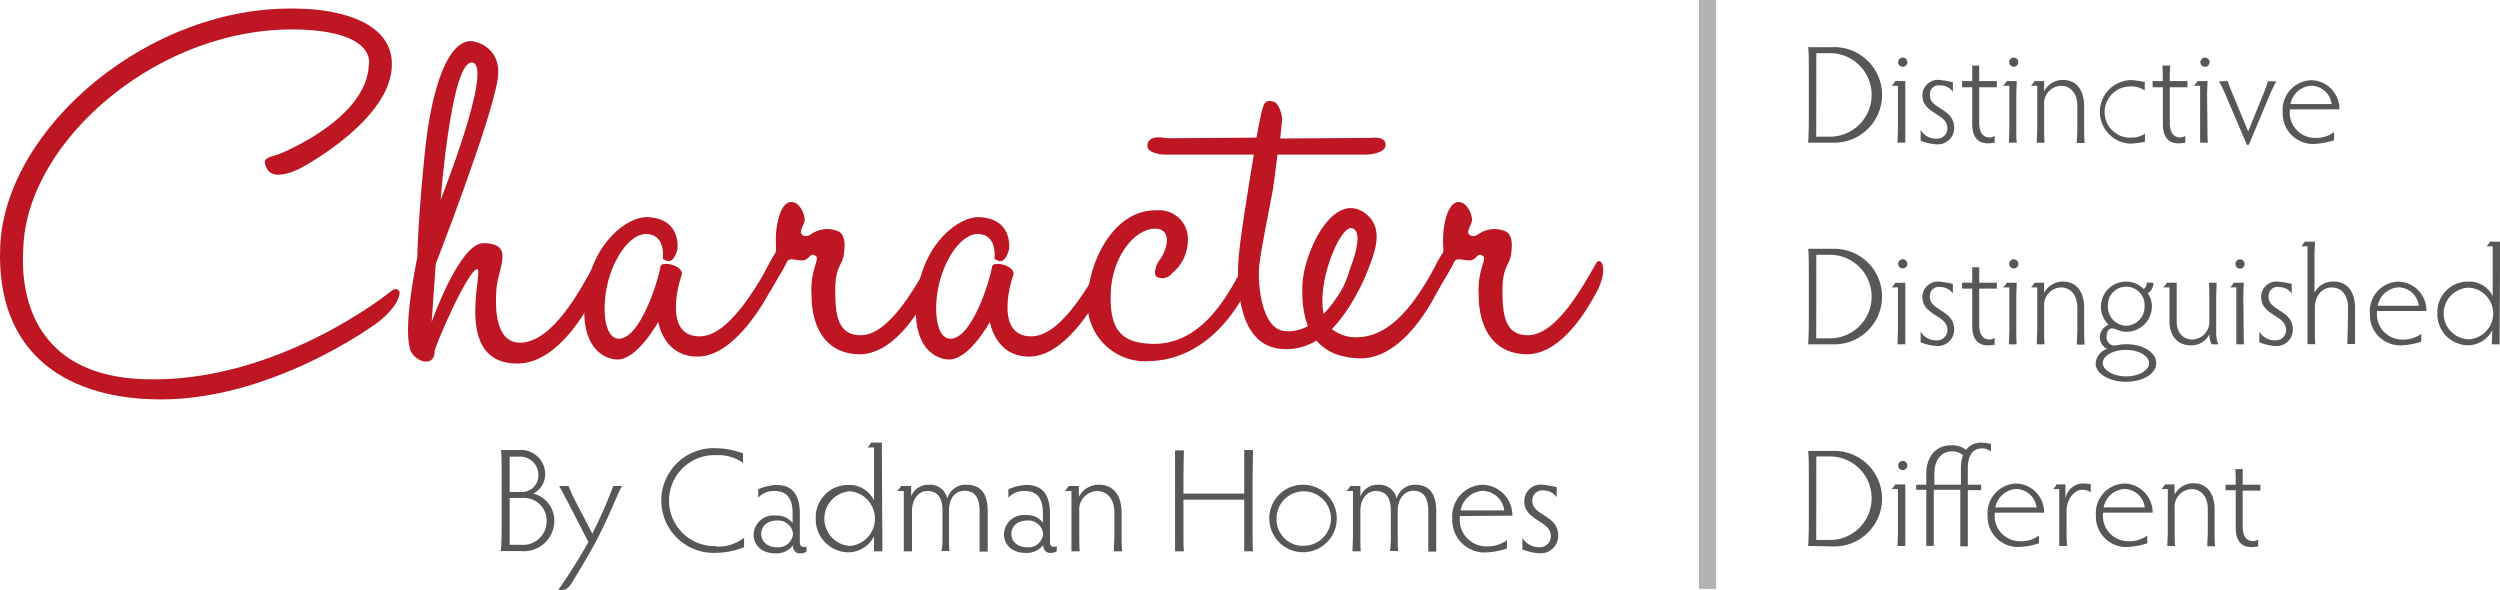 <?xml version="1.0" encoding="UTF-8"?> <svg xmlns="http://www.w3.org/2000/svg" id="Layer_1" data-name="Layer 1" viewBox="0 0 283.03 66.8"><defs><style>.cls-1{fill:#be1622;}.cls-2{fill:#575756;}.cls-3{fill:none;stroke:#b2b2b2;stroke-miterlimit:10;stroke-width:1.94px;}</style></defs><title>Character Homes Logo</title><path class="cls-1" d="M38.91,26.56c.65-.27,9.89-4.07,10.15-10.09,0-.07.92-3.67-7.66-4C25.47,11.88,10.34,25,9.94,37.17c0,.92-1.57,14.35,13.63,14.88s28.05-10,28.05-10,.59-.53.92.13c0,.06.13,1.24-2.1,3.14-.72.66-13,9.5-26,9C14.6,54,6.86,49,7.32,37.11c.46-13.44,17-27.66,34-27,.65,0,10.28.13,10.35,6.22s-9.44,11.34-10.29,11.8-3.21,1.44-3.87.06C36.88,27,37.6,27,38.91,26.56Z" transform="translate(-7.3 -9.12)"></path><path class="cls-1" d="M66,50.28c-7.53.13-3.93-10.55-4.65-10.68-1-.13-4.85,8.78-4.85,9.3,0,2-2.49,1.11-2.82-.39-.72-2.95.86-10.16.86-10.22s.06-4.07.85-11.86,2.75-12.72,5.24-12.65c.72,0,3.6.85,3,4.39-.78,4.85-7,20.84-7,20.84l-.46,6.55s3.15-8.91,5.84-8.91c3.6,0,1.7,2.75,1.5,5.11-.13,1.7-.33,6.16,2.69,6.16,3.8-.07,7-6.36,8.52-9.11.59-1.05,1.5.46.19,3.08C74.49,42.81,71,50.15,66,50.28ZM57.19,31.73s6-15.13,3.6-15.53S57.19,31.73,57.19,31.73Z" transform="translate(-7.3 -9.12)"></path><path class="cls-1" d="M86.35,49.49c-3.94.07-4.53-3.93-4.53-3.93s-2.36,4.32-4.65,4.26c-1.24,0-4.39-1.12-3.6-7.28s4.91-8.91,7-8.84c3.8.13,3.47,3.41,3.41,3.73-.53,1.71-1.18,1.25-1.64,1,0,0,.39-2.75-1.84-2.82-1.9-.06-3.8,2.82-4.45,5.77s-.26,6.09,1.31,6.09c2.42,0,4.45-6.55,4.72-8.19.13-.65,2.55-.13,2.42.92-.06,0-2.42,7,2,7,2,0,4.52-2,8-8.38.59-1.05,1.51.45.13,3C93.49,44,90.21,49.42,86.35,49.49Z" transform="translate(-7.3 -9.12)"></path><path class="cls-1" d="M96.37,38.81c-.33.72-.92,1.64-1.83,3.21-.4.59-1.38-.65-.79-1.83.39-.72.59-1.25,1.24-2.3.27-.39.14-.26.14-1.57,0-2.1.65-4.46,1.83-4.32,1,.06,1.51,1.63,1.44,2.09s-.65,1.25-.33,1.57.72.14.92.07a3.18,3.18,0,0,1,3.28-.39c.91.52.59,2.16.59,2.36-.13,1.5-1,1.44-1,4.25s.27,5.12,2.89,5.12c3.14,0,6.09-5.31,7.66-8.06.53-1,1.51.39.2,3-.52.92-3.73,7.47-8.26,7.21-4.91-.26-5.17-5.31-5.17-6.55-.2-3,.92-4.13.52-4.53-.72-.59-.72.46-1.57.46S96.63,38.22,96.37,38.81Z" transform="translate(-7.3 -9.12)"></path><path class="cls-1" d="M123.89,49.49c-3.93.07-4.52-3.93-4.52-3.93s-2.36,4.32-4.65,4.26c-1.25,0-4.39-1.12-3.61-7.28s4.92-8.91,7-8.84c3.8.13,3.48,3.41,3.41,3.73-.52,1.71-1.18,1.25-1.64,1,0,0,.4-2.75-1.83-2.82-1.9-.06-3.8,2.82-4.46,5.77s-.26,6.09,1.31,6.09c2.43,0,4.46-6.55,4.72-8.19.13-.65,2.56-.13,2.43.92-.07,0-2.43,7,2,7,2,0,4.52-2,8-8.38.59-1.05,1.51.45.14,3C131,44,127.76,49.42,123.89,49.49Z" transform="translate(-7.3 -9.12)"></path><path class="cls-1" d="M137.52,50a6.54,6.54,0,0,1-7.08-7.07c.13-4.26,3-10.16,7.86-10a3.23,3.23,0,0,1,3.48,3.34A4.81,4.81,0,0,1,140,40.05a1.39,1.39,0,0,1-1.77.4c-.33-.26-.13-1.25.26-1.77,1-1.25,1.51-3.54-.26-3.67-2.49-.13-5.05,3.28-5.18,7.27s1,5.7,4.79,5.77c6,.06,8.84-6.36,10.41-9.11.59-1.11,1.51.26.2,2.88C148.26,42.28,144.86,49.75,137.52,50Z" transform="translate(-7.3 -9.12)"></path><path class="cls-1" d="M152.59,48.64c-4.85-.2-5.24-6.36-5.11-9.63.06-2,1.05-8.06,1.77-12.39H139.09s-1.9-.06-1.9-1c.07-1.38,2-.85,2.36-.85l10-.07c.27-1.57.53-2.62.53-2.68.26-1.12.39-1.71,1.44-1.38.59.2,1,1.57.92,2.16,0,0-.07.66-.2,2l10.35-.07s1.58-.26,1.58.79S162,26.62,162,26.62H151.93c-.13,1.12-.32,2.43-.52,3.93-.2,1.25-1.44,7.08-1.57,8.92s.26,6.94,2.95,7.14c4.06.32,6.55-4.85,8.05-7.6.59-1,1.51.39.2,3C160.58,42.94,157.83,48.9,152.59,48.64Z" transform="translate(-7.3 -9.12)"></path><path class="cls-1" d="M170.08,38.81c.59-1.05,1.45.46.07,3.08-.46.92-3.87,7.86-8.85,7.8-6-.13-6.68-4.85-6.55-8.32s3.28-10.49,6.88-8.26c2.69,1.77,1.18,4.91.26,7.27a22.76,22.76,0,0,1-3.8,6,4.35,4.35,0,0,0,2.75.92C165.56,47.33,168.45,41.56,170.08,38.81Zm-9.76-3.87c-1.31-.19-4,6.1-3.14,9.83a12.22,12.22,0,0,0,2.94-5.17C160.91,37.56,161.5,35.21,160.32,34.94Z" transform="translate(-7.3 -9.12)"></path><path class="cls-1" d="M171.92,38.81c-.33.72-.92,1.64-1.84,3.21-.39.59-1.37-.65-.78-1.83.39-.72.59-1.25,1.24-2.3.26-.39.13-.26.13-1.57,0-2.1.66-4.46,1.84-4.32,1,.06,1.5,1.63,1.44,2.09s-.66,1.25-.33,1.57.72.14.92.07a3.17,3.17,0,0,1,3.27-.39c.92.52.59,2.16.59,2.36-.13,1.5-1,1.44-1,4.25s.26,5.12,2.88,5.12c3.15,0,6.1-5.31,7.67-8.06.53-1,1.51.39.2,3-.53.92-3.74,7.47-8.26,7.21-4.91-.26-5.18-5.31-5.18-6.55-.19-3,.92-4.13.53-4.53-.72-.59-.72.46-1.57.46S172.18,38.22,171.92,38.81Z" transform="translate(-7.3 -9.12)"></path><path class="cls-2" d="M64.09,68.54V63.2c0-1.15,0-2.63-.07-3.13h2a2.74,2.74,0,0,1,3,2.68A2.44,2.44,0,0,1,67.67,65a3.14,3.14,0,0,1,2.38,3.16,3.43,3.43,0,0,1-3.73,3.35H64C64.06,71,64.09,69.68,64.09,68.54ZM65,64.82h1.47a1.87,1.87,0,0,0,1.78-2,2.07,2.07,0,0,0-2.21-2H65Zm1.51.67H65V70.8h1.3a2.66,2.66,0,0,0,2.88-2.61A2.57,2.57,0,0,0,66.47,65.49Z" transform="translate(-7.3 -9.12)"></path><path class="cls-2" d="M70.8,75.92a.57.57,0,0,1-.28-.06c.33-.44.7-1,1-1.44.7-1.09,1.62-2.53,2.39-3.94l-2.38-4.62c-.4-.77-.65-1.24-.93-1.72h1.07c.1.3.35.83.58,1.34l2.11,4.06c.66-1.35,1.21-2.49,1.79-3.93.19-.43.44-1.1.57-1.47h1c-.27.48-.62,1.3-.84,1.79-.59,1.39-1.42,3.21-2.21,4.67S72.86,73.76,72,75.17C71.6,75.75,71.34,75.92,70.8,75.92Z" transform="translate(-7.3 -9.12)"></path><path class="cls-2" d="M88.39,71A4.74,4.74,0,0,0,91.54,70v1.07a8.81,8.81,0,0,1-3.2.64,5.93,5.93,0,1,1,0-11.85,9.36,9.36,0,0,1,3.08.59v1.08a4.73,4.73,0,0,0-3-.88,5.15,5.15,0,1,0,0,10.29Z" transform="translate(-7.3 -9.12)"></path><path class="cls-2" d="M93.14,65.46v-.95a6,6,0,0,1,2-.49c1.79,0,2.71,1,2.71,3.25v3.15c0,.5.18.61.42.61A.75.75,0,0,0,98.6,71v.57a1.26,1.26,0,0,1-.74.2c-.4,0-.77-.25-.8-.9a2.32,2.32,0,0,1-1.94.9c-1.59,0-2.5-.92-2.5-2.13a2.24,2.24,0,0,1,2.53-2.15,2.19,2.19,0,0,1,1.88.85V67.15c0-1.34-.49-2.44-2-2.44A2.39,2.39,0,0,0,93.14,65.46Zm2.15,5.62a1.66,1.66,0,0,0,1.79-1.52,1.68,1.68,0,0,0-1.79-1.51c-1.18,0-1.81.69-1.81,1.51S94.11,71.08,95.29,71.08Z" transform="translate(-7.3 -9.12)"></path><path class="cls-2" d="M107.19,69.8c0,.8,0,1.33,0,1.74h-.94c0-.34,0-.76,0-1.69a3.31,3.31,0,0,1-2.93,1.8,3.74,3.74,0,0,1-3.67-3.85,3.67,3.67,0,0,1,3.7-3.78,3.1,3.1,0,0,1,2.9,1.76v-6h-.75a2,2,0,0,0,.43-.55h1.21c0,.5,0,1,0,1.39Zm-3.64-5.06a3.1,3.1,0,0,0,0,6.19,3.11,3.11,0,0,0,0-6.19Z" transform="translate(-7.3 -9.12)"></path><path class="cls-2" d="M114,69.78V66.9c0-1.31-.47-2.19-1.72-2.19-.87,0-1.73.77-1.73,2.27v2.8c0,.57,0,1.35,0,1.76h-.93c0-.41,0-1.19,0-1.76V64.71h-.76a2.69,2.69,0,0,0,.45-.57h1.14v1.17a2.08,2.08,0,0,1,2-1.31,2,2,0,0,1,2.1,1.56A2.14,2.14,0,0,1,116.74,64c1.58,0,2.38,1,2.38,3v2.81c0,.53,0,1.32,0,1.76h-.92c0-.46,0-1.24,0-1.76V67c0-1.64-.62-2.32-1.7-2.32s-1.76.87-1.76,2.24v2.83c0,.6,0,1.39.05,1.76h-.94C114,71.15,114,70.43,114,69.78Z" transform="translate(-7.3 -9.12)"></path><path class="cls-2" d="M121.46,65.46v-.95a6,6,0,0,1,2-.49c1.79,0,2.71,1,2.71,3.25v3.15c0,.5.18.61.42.61a.78.78,0,0,0,.35-.08v.57a1.26,1.26,0,0,1-.74.2c-.4,0-.77-.25-.8-.9a2.34,2.34,0,0,1-1.94.9c-1.59,0-2.5-.92-2.5-2.13a2.24,2.24,0,0,1,2.53-2.15,2.19,2.19,0,0,1,1.88.85V67.15c0-1.34-.49-2.44-2-2.44A2.39,2.39,0,0,0,121.46,65.46Zm2.14,5.62a1.67,1.67,0,0,0,1.8-1.52,1.69,1.69,0,0,0-1.8-1.51c-1.17,0-1.8.69-1.8,1.51S122.43,71.08,123.6,71.08Z" transform="translate(-7.3 -9.12)"></path><path class="cls-2" d="M131.49,64.71a2.09,2.09,0,0,0-2,2.32v2.75c0,.48,0,1.25.05,1.76h-.94c0-.51,0-1.28,0-1.76V64.71h-.75a3.71,3.71,0,0,0,.43-.57h1.16v1.24A2.49,2.49,0,0,1,131.76,64c1.52,0,2.52,1.13,2.52,3.15v2.63c0,.48,0,1.25.07,1.76h-.95c0-.51.06-1.28.06-1.76V67.13C133.46,65.43,132.49,64.71,131.49,64.71Z" transform="translate(-7.3 -9.12)"></path><path class="cls-2" d="M141.28,65h6.88V63.07c0-1,0-2.3,0-3h1c0,.74-.05,2.08-.05,3v6.06c0,.87,0,1.94.05,2.41h-1c0-.47,0-1.54,0-2.43V65.69h-6.88v3.44c0,.87,0,1.94.05,2.41h-1c0-.47,0-1.54,0-2.43v-6c0-1.19,0-2.55,0-3h1c0,.45-.05,1.81-.05,3Z" transform="translate(-7.3 -9.12)"></path><path class="cls-2" d="M154.75,64A3.82,3.82,0,1,1,151,67.84,3.8,3.8,0,0,1,154.75,64Zm0,6.9a3.08,3.08,0,1,0-2.93-3.08A3,3,0,0,0,154.75,70.92Z" transform="translate(-7.3 -9.12)"></path><path class="cls-2" d="M164.76,69.78V66.9c0-1.31-.47-2.19-1.72-2.19-.87,0-1.73.77-1.73,2.27v2.8c0,.57,0,1.35.05,1.76h-.94c0-.41.05-1.19.05-1.76V64.71h-.75a2.69,2.69,0,0,0,.45-.57h1.14v1.17a2.08,2.08,0,0,1,2-1.31,2,2,0,0,1,2.11,1.56A2.13,2.13,0,0,1,167.52,64c1.58,0,2.38,1,2.38,3v2.81c0,.53,0,1.32,0,1.76H169c0-.46,0-1.24,0-1.76V67c0-1.64-.62-2.32-1.71-2.32-.93,0-1.75.87-1.75,2.24v2.83c0,.6,0,1.39.05,1.76h-.94C164.74,71.15,164.76,70.43,164.76,69.78Z" transform="translate(-7.3 -9.12)"></path><path class="cls-2" d="M172.59,67.54a3,3,0,0,0,2.9,3.43,3.7,3.7,0,0,0,2.41-.69v.94a8.78,8.78,0,0,1-2.51.45,3.65,3.65,0,0,1-3.67-3.8A3.55,3.55,0,0,1,175.17,64a3.47,3.47,0,0,1,3.35,3.33c0,.07,0,.13,0,.17Zm.07-.64h4.94a2.53,2.53,0,0,0-2.43-2.21A2.7,2.7,0,0,0,172.66,66.9Z" transform="translate(-7.3 -9.12)"></path><path class="cls-2" d="M183.71,69.76a2,2,0,0,1-2.15,2,6.34,6.34,0,0,1-1.91-.44V70a2.16,2.16,0,0,0,1.88,1.07,1.24,1.24,0,0,0,1.34-1.26c0-1.77-3-1.72-3-3.93A1.86,1.86,0,0,1,182,64a10.68,10.68,0,0,1,1.54.27v1.15a1.8,1.8,0,0,0-1.51-.77,1.11,1.11,0,0,0-1.25,1.16C180.73,67.5,183.71,67.4,183.71,69.76Z" transform="translate(-7.3 -9.12)"></path><line class="cls-3" x1="193.32" x2="193.32" y2="66.67"></line><path class="cls-2" d="M212,25.27c.05-.49.08-1.75.08-2.83V17.29c0-1.08,0-2.35-.08-2.83h2.73a5.41,5.41,0,1,1,0,10.81Zm.92-.68h1.76a4.73,4.73,0,0,0,0-9.45h-1.75Z" transform="translate(-7.3 -9.12)"></path><path class="cls-2" d="M223,23.61c0,.6,0,1.34,0,1.66h-.88c0-.35.05-1.09.05-1.66V18.83h-.71a2.35,2.35,0,0,0,.41-.53H223c0,.36,0,1.05,0,1.64Zm-.43-7.95a.52.52,0,1,1,0,1,.52.52,0,0,1,0-1Z" transform="translate(-7.3 -9.12)"></path><path class="cls-2" d="M228.54,23.6a1.86,1.86,0,0,1-2,1.86,5.92,5.92,0,0,1-1.8-.41V23.82a2,2,0,0,0,1.76,1,1.17,1.17,0,0,0,1.27-1.19c0-1.67-2.83-1.62-2.83-3.7a1.75,1.75,0,0,1,2-1.75,11.26,11.26,0,0,1,1.45.25v1.09a1.68,1.68,0,0,0-1.42-.73,1,1,0,0,0-1.18,1.09C225.73,21.47,228.54,21.37,228.54,23.6Z" transform="translate(-7.3 -9.12)"></path><path class="cls-2" d="M231.37,16.55c0,.37,0,.85,0,1.38v.37h2V19h-2V23c0,1.25.52,1.68,1.16,1.68a.93.93,0,0,0,.59-.19v.8c-.21,0-.51.06-.76.06-1,0-1.78-.55-1.78-2.22V19h-1.15V18.3h1.15v-.37c0-.53,0-1,0-1.38Z" transform="translate(-7.3 -9.12)"></path><path class="cls-2" d="M235.57,23.61c0,.6,0,1.34.05,1.66h-.89c0-.35.05-1.09.05-1.66V18.83h-.71a2.35,2.35,0,0,0,.41-.53h1.14c0,.36-.05,1.05-.05,1.64Zm-.43-7.95a.52.52,0,1,1,0,1,.52.52,0,0,1,0-1Z" transform="translate(-7.3 -9.12)"></path><path class="cls-2" d="M240.62,18.83a2,2,0,0,0-1.9,2.19v2.59c0,.46,0,1.18.05,1.66h-.88c0-.48.05-1.2.05-1.66V18.83h-.71a4,4,0,0,0,.41-.53h1.08v1.16a2.36,2.36,0,0,1,2.15-1.29c1.44,0,2.38,1.06,2.38,3v2.48c0,.46,0,1.18.06,1.66h-.89c0-.48.06-1.2.06-1.66V21.12C242.48,19.51,241.56,18.83,240.62,18.83Z" transform="translate(-7.3 -9.12)"></path><path class="cls-2" d="M248.47,24.68a2.45,2.45,0,0,0,1.67-.44v.93a9.49,9.49,0,0,1-1.7.21,3.6,3.6,0,0,1,0-7.19c.74,0,1.14.15,1.67.18v1a2.54,2.54,0,0,0-1.64-.46,2.9,2.9,0,0,0,0,5.8Z" transform="translate(-7.3 -9.12)"></path><path class="cls-2" d="M253,16.55a13.79,13.79,0,0,0-.05,1.38v.37h2V19h-2V23c0,1.25.52,1.68,1.17,1.68a.9.9,0,0,0,.58-.19v.8c-.21,0-.51.06-.76.06-1,0-1.78-.55-1.78-2.22V19H251V18.3h1.15v-.37c0-.53,0-1-.05-1.38Z" transform="translate(-7.3 -9.12)"></path><path class="cls-2" d="M257.21,23.61c0,.6,0,1.34.05,1.66h-.88c0-.35,0-1.09,0-1.66V18.83h-.71a2.35,2.35,0,0,0,.41-.53h1.14c0,.36-.05,1.05-.05,1.64Zm-.42-7.95a.52.52,0,1,1,0,1,.52.52,0,0,1,0-1Z" transform="translate(-7.3 -9.12)"></path><path class="cls-2" d="M259.5,18.3c.08.23.19.58.41,1.1L261.82,24l1.73-4.27a14.59,14.59,0,0,0,.51-1.4H265a17.6,17.6,0,0,0-.76,1.59l-2.35,5.6h-.21l-2.38-5.57a13.4,13.4,0,0,0-.79-1.62Z" transform="translate(-7.3 -9.12)"></path><path class="cls-2" d="M266.55,21.5a2.86,2.86,0,0,0,2.73,3.23,3.49,3.49,0,0,0,2.27-.65V25a8.57,8.57,0,0,1-2.37.42,3.44,3.44,0,0,1-3.45-3.58A3.35,3.35,0,0,1,269,18.2a3.26,3.26,0,0,1,3.15,3.14c0,.06,0,.13,0,.16Zm.06-.6h4.66A2.38,2.38,0,0,0,269,18.82,2.55,2.55,0,0,0,266.61,20.9Z" transform="translate(-7.3 -9.12)"></path><path class="cls-2" d="M212,48.1c.05-.49.08-1.75.08-2.83V40.12c0-1.08,0-2.35-.08-2.83h2.73a5.41,5.41,0,1,1,0,10.81Zm.92-.68h1.76a4.73,4.73,0,0,0,0-9.45h-1.75Z" transform="translate(-7.3 -9.12)"></path><path class="cls-2" d="M223,46.44c0,.6,0,1.34,0,1.66h-.88c0-.35.05-1.09.05-1.66V41.66h-.71a2.15,2.15,0,0,0,.41-.53H223c0,.36,0,1,0,1.64Zm-.43-7.95a.52.52,0,1,1,0,1,.52.52,0,0,1,0-1Z" transform="translate(-7.3 -9.12)"></path><path class="cls-2" d="M228.54,46.43a1.86,1.86,0,0,1-2,1.86,5.92,5.92,0,0,1-1.8-.41V46.65a2,2,0,0,0,1.76,1,1.17,1.17,0,0,0,1.27-1.19c0-1.67-2.83-1.62-2.83-3.7a1.75,1.75,0,0,1,2-1.75,11.26,11.26,0,0,1,1.45.25v1.09a1.71,1.71,0,0,0-1.42-.73,1,1,0,0,0-1.18,1.09C225.73,44.3,228.54,44.2,228.54,46.43Z" transform="translate(-7.3 -9.12)"></path><path class="cls-2" d="M231.37,39.38c0,.37,0,.85,0,1.38v.37h2v.66h-2v4.08c0,1.25.52,1.68,1.16,1.68a.93.93,0,0,0,.59-.19v.8c-.21,0-.51.06-.76.06-1,0-1.78-.55-1.78-2.22V41.79h-1.15v-.66h1.15v-.37c0-.53,0-1,0-1.38Z" transform="translate(-7.3 -9.12)"></path><path class="cls-2" d="M235.57,46.44c0,.6,0,1.34.05,1.66h-.89c0-.35.05-1.09.05-1.66V41.66h-.71a2.15,2.15,0,0,0,.41-.53h1.14c0,.36-.05,1-.05,1.64Zm-.43-7.95a.52.52,0,1,1,0,1,.52.52,0,0,1,0-1Z" transform="translate(-7.3 -9.12)"></path><path class="cls-2" d="M240.62,41.66a2,2,0,0,0-1.9,2.2v2.58c0,.46,0,1.18.05,1.66h-.88c0-.48.05-1.2.05-1.66V41.66h-.71a3.42,3.42,0,0,0,.41-.53h1.08v1.16A2.36,2.36,0,0,1,240.87,41c1.44,0,2.38,1.06,2.38,3v2.47c0,.46,0,1.18.06,1.66h-.89c0-.48.06-1.2.06-1.66V44C242.48,42.34,241.56,41.66,240.62,41.66Z" transform="translate(-7.3 -9.12)"></path><path class="cls-2" d="M251.09,41.13a1.33,1.33,0,0,1-.63,1.18,2.65,2.65,0,0,1,.46,1.51A2.87,2.87,0,0,1,248,46.68c-.77,0-1.17-.38-1.58-.38s-.63.39-.63,1a.93.93,0,0,0,.82.94c.26,0,.74-.15,1.41-.15,1.86,0,3.39.9,3.39,2.14s-1.55,2.11-3.42,2.11-3.44-.89-3.44-2.09a1.89,1.89,0,0,1,1.32-1.64,1.43,1.43,0,0,1-.85-1.31,1.56,1.56,0,0,1,1-1.41,2.78,2.78,0,0,1-.87-2A2.84,2.84,0,0,1,248,41a2.75,2.75,0,0,1,2,.85,1,1,0,0,0,.35-.74ZM248,51.73c1.43,0,2.6-.67,2.6-1.5s-1.19-1.5-2.62-1.5-2.62.66-2.62,1.48S246.56,51.73,248,51.73ZM248,46a2.14,2.14,0,0,0,2.09-2.2,2.08,2.08,0,1,0-4.15,0A2.14,2.14,0,0,0,248,46Z" transform="translate(-7.3 -9.12)"></path><path class="cls-2" d="M255.51,47.56a2,2,0,0,0,1.91-2.19v-2.6c0-.43,0-1.19-.05-1.64h.88c0,.45-.05,1.21-.05,1.64v3.8a4,4,0,0,0,.23,1.53h-.76a2.47,2.47,0,0,1-.24-1.15,2.25,2.25,0,0,1-2.11,1.27c-1.37,0-2.41-.94-2.41-2.76v-3.8h-.71a2.42,2.42,0,0,0,.41-.53h1.12c0,.45,0,1.21,0,1.64V45.4C253.69,46.9,254.56,47.56,255.51,47.56Z" transform="translate(-7.3 -9.12)"></path><path class="cls-2" d="M261.31,46.44c0,.6,0,1.34.05,1.66h-.88c0-.35,0-1.09,0-1.66V41.66h-.71a2.15,2.15,0,0,0,.41-.53h1.14c0,.36-.05,1-.05,1.64Zm-.42-7.95a.52.52,0,1,1-.51.52A.5.5,0,0,1,260.89,38.49Z" transform="translate(-7.3 -9.12)"></path><path class="cls-2" d="M266.88,46.43a1.85,1.85,0,0,1-2,1.86,6,6,0,0,1-1.8-.41V46.65a2,2,0,0,0,1.77,1,1.16,1.16,0,0,0,1.26-1.19c0-1.67-2.82-1.62-2.82-3.7a1.74,1.74,0,0,1,2-1.75,11.14,11.14,0,0,1,1.46.25v1.09a1.72,1.72,0,0,0-1.42-.73,1,1,0,0,0-1.19,1.09C264.07,44.3,266.88,44.2,266.88,46.43Z" transform="translate(-7.3 -9.12)"></path><path class="cls-2" d="M273.13,44c0-1.43-.7-2.33-1.85-2.33s-1.91,1-1.91,2.32v2.46c0,.52,0,1.28.05,1.64h-.88c0-.36,0-1.12,0-1.64V37h-.71c.16-.14.27-.36.42-.52h1.13c0,.4-.05,1.07-.05,1.64v4.13A2.33,2.33,0,0,1,271.52,41c1.61,0,2.4,1.26,2.4,3v2.43c0,.52,0,1.28,0,1.64h-.88c0-.36.05-1.12.05-1.64Z" transform="translate(-7.3 -9.12)"></path><path class="cls-2" d="M276.42,44.33a2.86,2.86,0,0,0,2.73,3.23,3.4,3.4,0,0,0,2.27-.65v.89a8.47,8.47,0,0,1-2.36.42,3.44,3.44,0,0,1-3.46-3.58A3.35,3.35,0,0,1,278.85,41,3.27,3.27,0,0,1,282,44.17c0,.06,0,.13,0,.16Zm.07-.6h4.65a2.37,2.37,0,0,0-2.29-2.08A2.54,2.54,0,0,0,276.49,43.73Z" transform="translate(-7.3 -9.12)"></path><path class="cls-2" d="M290.29,46.46c0,.75,0,1.26,0,1.64h-.89c0-.32.05-.71.05-1.6a3.1,3.1,0,0,1-2.76,1.71,3.52,3.52,0,0,1-3.45-3.63A3.45,3.45,0,0,1,286.77,41a2.92,2.92,0,0,1,2.73,1.65V37h-.71a1.81,1.81,0,0,0,.41-.52h1.14c0,.47,0,.9,0,1.31Zm-3.42-4.77a2.92,2.92,0,0,0,0,5.84,2.93,2.93,0,0,0,0-5.84Z" transform="translate(-7.3 -9.12)"></path><path class="cls-2" d="M212,70.93c.05-.49.08-1.75.08-2.82V63c0-1.07,0-2.35-.08-2.83h2.73a5.41,5.41,0,1,1,0,10.81Zm.92-.68h1.76a4.73,4.73,0,0,0,0-9.45h-1.75Z" transform="translate(-7.3 -9.12)"></path><path class="cls-2" d="M223,69.27c0,.6,0,1.34,0,1.66h-.88c0-.35.05-1.09.05-1.66V64.49h-.71a2.15,2.15,0,0,0,.41-.53H223c0,.36,0,1.05,0,1.64Zm-.43-7.95a.52.52,0,1,1,0,1,.52.52,0,0,1,0-1Z" transform="translate(-7.3 -9.12)"></path><path class="cls-2" d="M229.88,60.05a2.06,2.06,0,0,1,1.65-.82c.51,0,.9.12,1.17.12v.9a1.47,1.47,0,0,0-1.06-.36c-.87,0-1.56.64-1.56,2.24V64h1.51v.61h-1.51v4.72c0,.52,0,1.26,0,1.64h-.85c0-.38,0-1.12,0-1.64V64.57h-3v4.72c0,.52,0,1.26,0,1.64h-.85c0-.38,0-1.12,0-1.64V64.57h-1.15V64h1.15V62.79c0-2.08,1.18-3.25,2.73-3.25A2.51,2.51,0,0,1,229.88,60.05ZM226.3,64h3V62.19a4.06,4.06,0,0,1,.24-1.53,1.79,1.79,0,0,0-1.25-.44c-1.23,0-2,1-2,2.55Z" transform="translate(-7.3 -9.12)"></path><path class="cls-2" d="M233.14,67.16a2.86,2.86,0,0,0,2.73,3.23,3.46,3.46,0,0,0,2.27-.64v.88a8.55,8.55,0,0,1-2.36.42,3.44,3.44,0,0,1-3.46-3.58,3.35,3.35,0,0,1,3.25-3.61A3.26,3.26,0,0,1,238.72,67c0,.06,0,.13,0,.16Zm.06-.6h4.66a2.38,2.38,0,0,0-2.29-2.08A2.55,2.55,0,0,0,233.2,66.56Z" transform="translate(-7.3 -9.12)"></path><path class="cls-2" d="M244,63.93v.91a1.76,1.76,0,0,0-1-.27c-.87,0-1.74,1.11-1.74,2.35v2.37c0,.53,0,1.09.07,1.64h-.9c0-.55,0-1.11,0-1.64v-4.8h-.68a2.36,2.36,0,0,0,.38-.53h1v1.61a2.09,2.09,0,0,1,1.86-1.72C243.55,63.85,243.76,63.93,244,63.93Z" transform="translate(-7.3 -9.12)"></path><path class="cls-2" d="M245.4,67.16a2.86,2.86,0,0,0,2.73,3.23,3.48,3.48,0,0,0,2.27-.64v.88a8.65,8.65,0,0,1-2.37.42,3.44,3.44,0,0,1-3.45-3.58,3.35,3.35,0,0,1,3.25-3.61A3.27,3.27,0,0,1,251,67c0,.06,0,.13,0,.16Zm.06-.6h4.65a2.36,2.36,0,0,0-2.28-2.08A2.54,2.54,0,0,0,245.46,66.56Z" transform="translate(-7.3 -9.12)"></path><path class="cls-2" d="M255.4,64.49a2,2,0,0,0-1.9,2.2v2.58c0,.46,0,1.19.05,1.66h-.88c0-.47.05-1.2.05-1.66V64.49H252a3.42,3.42,0,0,0,.41-.53h1.08v1.16a2.36,2.36,0,0,1,2.15-1.29c1.44,0,2.38,1.06,2.38,3v2.47c0,.46,0,1.19.06,1.66h-.89c0-.47.06-1.2.06-1.66V66.78C257.26,65.17,256.34,64.49,255.4,64.49Z" transform="translate(-7.3 -9.12)"></path><path class="cls-2" d="M261.2,62.21c0,.37,0,.85,0,1.38V64h2v.66h-2V68.7c0,1.25.52,1.68,1.16,1.68a.93.93,0,0,0,.59-.19V71c-.21,0-.51.06-.76.06-1,0-1.78-.55-1.78-2.22V64.62h-1.15V64h1.15v-.37c0-.53,0-1-.05-1.38Z" transform="translate(-7.3 -9.12)"></path></svg> 